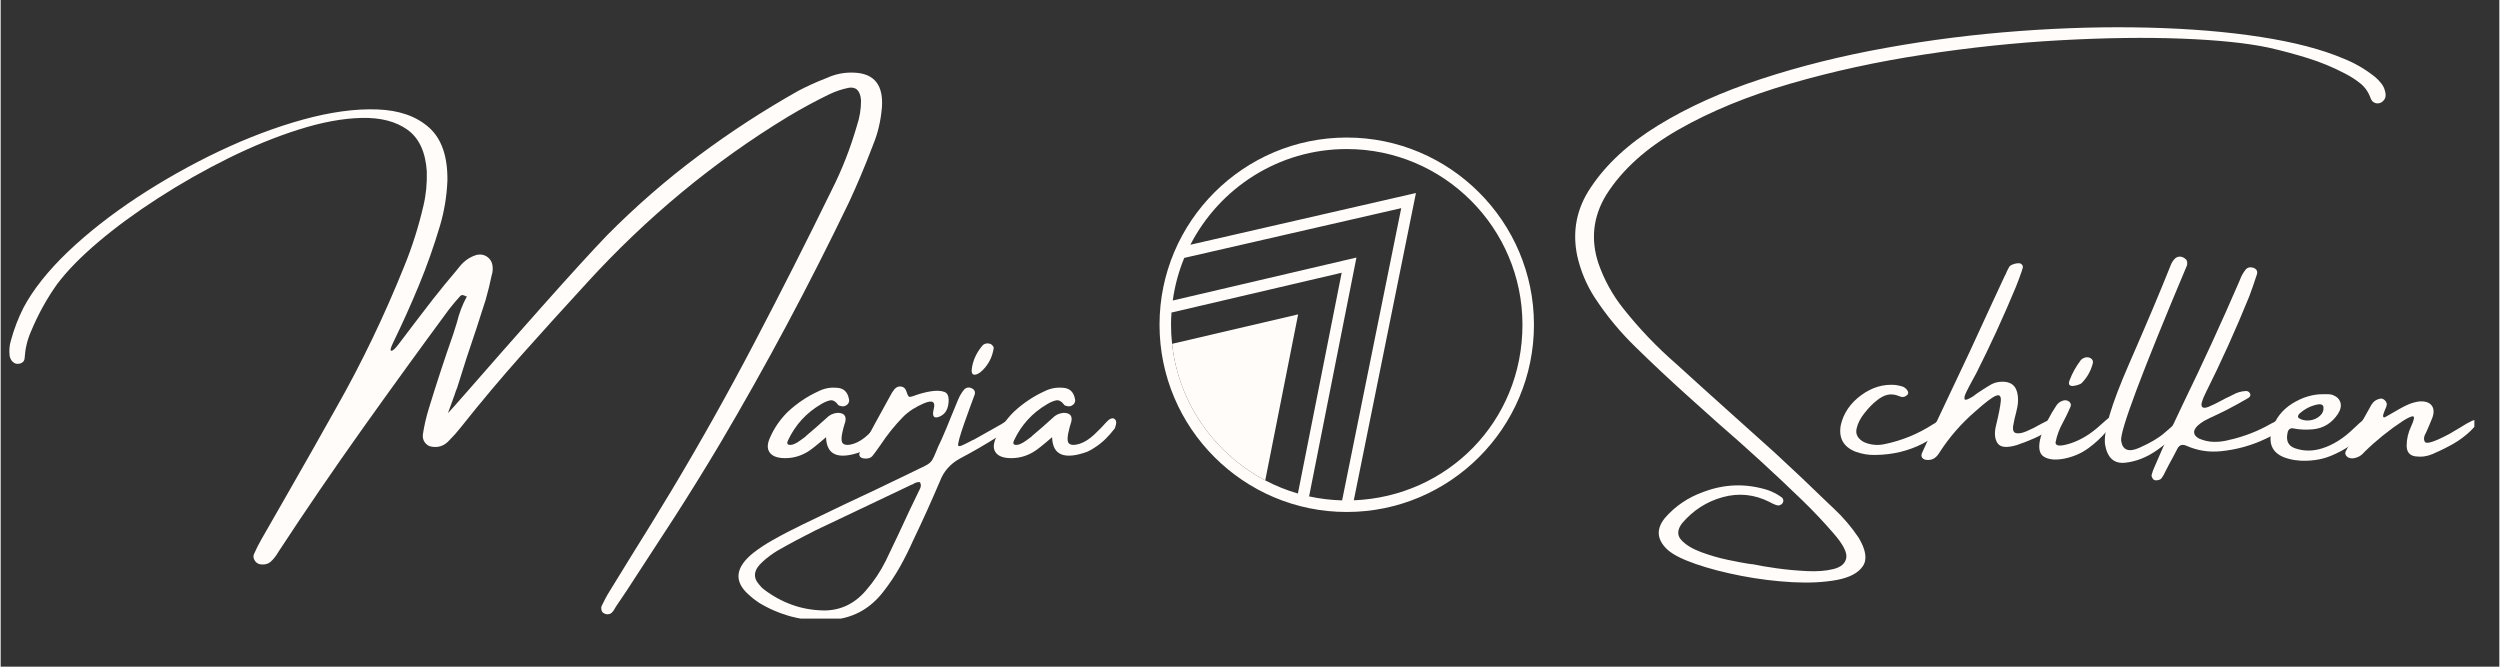 <?xml version="1.0" encoding="UTF-8"?> <svg xmlns="http://www.w3.org/2000/svg" xmlns:xlink="http://www.w3.org/1999/xlink" width="300" zoomAndPan="magnify" viewBox="0 0 224.88 60" height="80" preserveAspectRatio="xMidYMid meet" version="1.0"><rect x="0" y="0" width="224.88" height="60" fill="#333333" stroke="none"/><defs><clipPath id="16777a77d3"><path d="M 0.75 6 L 80 6 L 80 55.676 L 0.75 55.676 Z M 0.75 6 " clip-rule="nonzero"></path></clipPath><clipPath id="0c7c482b5d"><path d="M 66 30 L 92 30 L 92 55.676 L 66 55.676 Z M 66 30 " clip-rule="nonzero"></path></clipPath><clipPath id="dedd63f457"><path d="M 141 2.453 L 215 2.453 L 215 53 L 141 53 Z M 141 2.453 " clip-rule="nonzero"></path></clipPath><clipPath id="97bd3adedc"><path d="M 211 35 L 222.633 35 L 222.633 42 L 211 42 Z M 211 35 " clip-rule="nonzero"></path></clipPath></defs><path fill="#fffcfa" d="M 105.426 30.949 C 106.008 36.289 109.258 40.84 113.812 43.234 L 116.773 28.293 L 105.426 30.945 Z M 105.426 30.949 " fill-opacity="1" fill-rule="nonzero"></path><path fill="#fffcfa" d="M 121.148 12.379 C 111.855 12.379 104.297 19.938 104.297 29.227 C 104.297 38.52 111.855 46.078 121.148 46.078 C 130.438 46.078 137.996 38.52 137.996 29.227 C 137.996 19.938 130.438 12.379 121.148 12.379 Z M 113.812 43.234 C 109.258 40.84 106.008 36.289 105.426 30.949 C 105.363 30.383 105.332 29.812 105.332 29.227 C 105.332 28.855 105.348 28.492 105.375 28.129 L 120.691 24.547 L 116.75 44.418 C 115.727 44.121 114.742 43.723 113.812 43.234 Z M 120.73 45.035 C 119.711 45.008 118.715 44.883 117.758 44.676 L 122.02 23.18 L 105.488 27.047 C 105.672 25.707 106.023 24.426 106.523 23.211 L 126.051 18.734 Z M 121.781 45.031 L 127.375 17.371 L 107.074 22.027 C 109.699 16.918 115.02 13.414 121.148 13.414 C 129.867 13.414 136.961 20.508 136.961 29.227 C 136.961 37.949 130.207 44.691 121.781 45.027 Z M 121.781 45.031 " fill-opacity="1" fill-rule="nonzero"></path><g clip-path="url(#16777a77d3)"><path fill="#fffcfa" d="M 78.52 13.035 C 78.461 13.191 78.398 13.348 78.336 13.504 C 77.734 15.074 77.082 16.621 76.379 18.141 C 72.77 25.645 68.891 32.906 64.746 39.918 C 63.398 42.18 62.02 44.406 60.613 46.594 C 59.203 48.777 57.785 50.953 56.363 53.125 C 56.023 53.633 55.688 54.141 55.336 54.652 C 55.32 54.695 55.305 54.727 55.285 54.742 C 55.207 54.898 55.113 55.027 55.012 55.129 C 54.91 55.234 54.77 55.285 54.598 55.285 C 54.52 55.285 54.438 55.266 54.352 55.227 C 54.266 55.188 54.195 55.137 54.148 55.078 C 54.102 55.023 54.074 54.941 54.059 54.824 C 54.039 54.711 54.047 54.617 54.082 54.547 C 54.316 54.047 54.574 53.57 54.859 53.121 C 55.5 52.074 56.145 51.031 56.789 49.984 C 58.008 48.043 59.203 46.094 60.379 44.141 C 62.988 39.789 65.48 35.344 67.855 30.809 C 70.23 26.277 72.551 21.691 74.816 17.062 C 75.719 15.273 76.469 13.359 77.059 11.324 C 77.18 10.969 77.27 10.602 77.336 10.223 C 77.402 9.84 77.434 9.449 77.434 9.043 C 77.371 8.172 77 7.789 76.316 7.902 C 75.715 8.027 75.145 8.215 74.605 8.473 C 73.336 9.086 72.086 9.766 70.848 10.508 C 64.215 14.535 58.172 19.527 52.719 25.5 C 52.645 25.598 52.555 25.688 52.461 25.785 C 50.578 27.832 48.711 29.898 46.859 31.977 C 45.004 34.062 43.207 36.199 41.461 38.402 C 41.102 38.859 40.719 39.289 40.32 39.688 C 39.898 40.129 39.391 40.301 38.805 40.203 C 38.555 40.172 38.352 40.047 38.188 39.836 C 38.027 39.625 37.965 39.375 38 39.09 C 38.117 38.312 38.293 37.559 38.516 36.832 C 39.215 34.535 39.961 32.27 40.746 30.031 C 40.859 29.688 40.961 29.355 41.059 29.031 C 41.262 28.191 41.559 27.422 41.941 26.715 C 41.941 26.695 41.93 26.688 41.914 26.688 C 41.816 26.633 41.723 26.594 41.629 26.566 C 41.531 26.535 41.438 26.566 41.344 26.66 C 40.996 27.043 40.668 27.438 40.344 27.852 C 37.719 31.41 35.117 35 32.543 38.617 C 29.969 42.238 27.453 45.914 25.004 49.656 C 24.797 50.02 24.566 50.316 24.309 50.547 C 24.055 50.773 23.715 50.852 23.293 50.773 C 23.102 50.719 22.953 50.602 22.852 50.422 C 22.746 50.246 22.723 50.066 22.785 49.895 C 23.012 49.383 23.254 48.898 23.523 48.441 C 24.285 47.125 25.035 45.812 25.781 44.5 C 27.273 41.898 28.754 39.285 30.223 36.66 C 32.508 32.637 34.539 28.398 36.328 23.949 C 37.027 22.238 37.598 20.445 38.039 18.559 C 38.281 17.559 38.383 16.516 38.352 15.426 C 38.238 13.68 37.66 12.434 36.617 11.68 C 35.57 10.93 34.199 10.574 32.496 10.613 C 30.793 10.652 28.906 11 26.836 11.656 C 24.762 12.312 22.637 13.18 20.461 14.258 C 18.281 15.34 16.184 16.531 14.164 17.836 C 12.145 19.137 10.344 20.461 8.766 21.797 C 7.191 23.137 5.961 24.395 5.082 25.57 C 4.156 26.867 3.371 28.289 2.723 29.844 C 2.395 30.59 2.207 31.395 2.152 32.266 C 2.137 32.438 2.051 32.566 1.895 32.656 C 1.738 32.742 1.566 32.766 1.375 32.73 C 1.074 32.633 0.887 32.398 0.805 32.02 C 0.754 31.516 0.793 31.059 0.922 30.645 C 1.207 29.598 1.59 28.609 2.062 27.676 C 2.934 26.043 4.262 24.375 6.039 22.672 C 7.82 20.973 9.895 19.344 12.258 17.781 C 14.629 16.223 17.094 14.832 19.668 13.609 C 22.242 12.387 24.762 11.438 27.223 10.758 C 29.684 10.082 31.902 9.777 33.875 9.848 C 35.852 9.918 37.406 10.457 38.547 11.473 C 39.688 12.488 40.238 14.086 40.207 16.273 C 40.145 17.68 39.922 19.02 39.547 20.289 C 38.992 22.152 38.355 23.957 37.633 25.699 C 36.914 27.441 36.145 29.141 35.336 30.809 C 35.082 31.328 35.031 31.578 35.172 31.57 C 35.316 31.559 35.527 31.359 35.812 30.98 C 36.84 29.617 37.871 28.266 38.898 26.938 C 39.598 26.047 40.312 25.176 41.039 24.32 C 41.133 24.199 41.227 24.078 41.324 23.969 C 41.738 23.461 42.238 23.121 42.824 22.945 C 43.266 22.848 43.637 22.949 43.941 23.242 C 44.242 23.539 44.344 23.977 44.25 24.562 C 44.234 24.625 44.219 24.688 44.199 24.746 C 44.043 25.508 43.859 26.246 43.656 26.961 C 43.102 28.719 42.531 30.457 41.941 32.184 C 41.656 33.074 41.371 33.977 41.086 34.891 C 41.027 35.02 40.941 35.258 40.828 35.602 C 40.715 35.906 40.609 36.203 40.504 36.5 C 40.402 36.793 40.316 37.016 40.258 37.172 C 40.336 37.113 41.043 36.324 42.371 34.801 C 44.176 32.727 46.316 30.301 48.785 27.52 C 51.258 24.738 53.195 22.613 54.605 21.145 C 57.203 18.527 59.945 16.145 62.828 14 C 65.707 11.855 68.695 9.914 71.785 8.176 C 72.547 7.777 73.328 7.418 74.133 7.102 C 74.305 7.039 74.473 6.973 74.637 6.895 C 75.395 6.594 76.203 6.48 77.059 6.555 C 78.699 6.711 79.449 7.746 79.312 9.668 C 79.215 10.859 78.953 11.98 78.523 13.023 Z M 41.855 26.613 C 41.898 26.648 41.926 26.676 41.941 26.691 L 41.941 26.719 C 41.961 26.719 41.969 26.707 41.969 26.691 C 41.938 26.676 41.898 26.648 41.855 26.613 Z M 41.855 26.613 " fill-opacity="1" fill-rule="nonzero"></path></g><path fill="#fffcfa" d="M 79.887 37.699 C 80.09 37.816 80.105 38.102 79.934 38.547 C 79.68 38.879 79.414 39.184 79.129 39.469 C 78.844 39.754 78.531 40.008 78.199 40.23 C 78.172 40.23 78.16 40.242 78.16 40.258 C 77.934 40.414 77.695 40.547 77.445 40.66 C 75.383 41.402 74.328 40.965 74.285 39.348 C 73.445 40.074 72.883 40.52 72.598 40.68 C 71.914 41.086 71.18 41.27 70.383 41.227 C 69.797 41.191 69.398 41.012 69.188 40.688 C 68.973 40.363 68.992 39.926 69.246 39.375 C 69.629 38.504 70.164 37.727 70.863 37.043 C 71.684 36.285 72.594 35.672 73.598 35.215 C 74.133 34.945 74.695 34.844 75.281 34.902 C 75.871 34.938 76.223 35.273 76.344 35.902 C 76.398 36.09 76.348 36.262 76.203 36.406 C 76.012 36.578 75.789 36.617 75.543 36.523 C 75.523 36.523 75.5 36.52 75.473 36.508 C 75.441 36.5 75.418 36.488 75.402 36.469 C 75.148 36.125 74.898 35.977 74.641 36.035 C 74.387 36.09 74.117 36.203 73.832 36.379 C 72.504 37.156 71.516 38.242 70.863 39.629 C 70.832 39.691 70.809 39.758 70.797 39.832 C 70.789 39.906 70.812 39.965 70.863 40.008 C 71.02 40.062 71.191 40.047 71.383 39.977 C 71.57 39.902 71.762 39.793 71.953 39.648 C 72.141 39.508 72.301 39.387 72.434 39.297 L 72.461 39.254 C 73.09 38.727 73.707 38.188 74.312 37.637 C 74.582 37.352 74.914 37.191 75.312 37.156 C 75.883 37.156 76.117 37.41 76.027 37.918 C 75.973 38.109 75.914 38.301 75.855 38.488 C 75.629 39.309 75.625 39.793 75.828 39.934 C 76.035 40.078 76.355 40.078 76.781 39.934 C 77.211 39.793 77.637 39.52 78.066 39.121 C 78.492 38.719 78.855 38.352 79.148 38.02 C 79.438 37.688 79.688 37.578 79.895 37.691 Z M 79.887 37.699 " fill-opacity="1" fill-rule="nonzero"></path><path fill="#fffcfa" d="M 85.297 36.344 C 85.219 36.941 84.938 37.328 84.453 37.512 C 83.969 37.691 83.812 37.453 83.98 36.797 C 84.148 36.141 83.855 35.977 83.09 36.301 C 82.332 36.625 81.703 37.031 81.215 37.523 C 80.453 38.301 79.781 39.141 79.191 40.039 C 79.133 40.113 79.082 40.18 79.051 40.234 C 78.879 40.484 78.707 40.723 78.531 40.945 C 78.422 41.102 78.289 41.199 78.137 41.238 C 77.984 41.277 77.832 41.285 77.676 41.258 C 77.531 41.242 77.418 41.188 77.34 41.09 C 77.262 40.992 77.254 40.883 77.312 40.75 C 77.41 40.52 77.52 40.281 77.652 40.039 C 78.426 38.594 79.219 37.148 80.023 35.695 C 80.039 35.68 80.051 35.664 80.051 35.645 C 80.16 35.418 80.293 35.211 80.449 35.02 C 80.621 34.832 80.82 34.75 81.047 34.789 C 81.273 34.82 81.422 34.957 81.5 35.188 C 81.598 35.492 81.676 35.664 81.746 35.699 C 81.816 35.738 81.973 35.711 82.215 35.617 C 82.734 35.426 83.238 35.293 83.73 35.215 C 84.223 35.141 84.625 35.156 84.941 35.273 C 85.258 35.391 85.375 35.75 85.297 36.344 Z M 85.297 36.344 " fill-opacity="1" fill-rule="nonzero"></path><g clip-path="url(#0c7c482b5d)"><path fill="#fffcfa" d="M 91.57 37.613 C 91.629 37.613 91.684 37.625 91.73 37.652 C 91.777 37.68 91.812 37.715 91.828 37.758 C 91.828 37.789 91.816 37.836 91.801 37.891 C 91.785 37.949 91.754 38 91.711 38.043 C 91.508 38.215 91.273 38.371 91.023 38.523 C 90.594 38.773 90.164 39.031 89.742 39.297 C 88.625 40 87.5 40.652 86.359 41.254 C 85.477 41.73 84.867 42.418 84.531 43.316 C 83.77 45.102 82.973 46.871 82.133 48.617 C 81.77 49.434 81.371 50.234 80.934 51.016 C 80.5 51.789 79.996 52.543 79.426 53.27 C 78.32 54.695 76.91 55.52 75.203 55.742 C 73.805 55.918 72.445 55.832 71.133 55.484 C 70.09 55.199 69.117 54.781 68.219 54.227 C 67.879 54.004 67.57 53.758 67.285 53.488 C 65.973 52.297 66.125 51.055 67.738 49.758 C 68.277 49.344 68.836 48.973 69.426 48.641 C 70.355 48.113 71.297 47.625 72.25 47.168 C 73.461 46.578 74.664 46 75.867 45.43 C 77.863 44.5 79.84 43.559 81.801 42.605 C 82.184 42.418 82.492 42.266 82.734 42.152 C 83.078 41.996 83.328 41.867 83.48 41.762 C 83.633 41.66 83.754 41.531 83.848 41.383 C 83.941 41.23 84.051 40.988 84.184 40.66 C 84.281 40.395 84.438 40.043 84.652 39.613 C 84.973 38.887 85.277 38.168 85.559 37.449 C 85.766 36.934 85.973 36.426 86.184 35.934 C 86.32 35.617 86.492 35.332 86.699 35.078 C 86.906 34.855 87.152 34.816 87.438 34.965 C 87.645 35.074 87.723 35.25 87.672 35.48 C 87.594 35.707 87.453 36.094 87.242 36.648 C 87.07 37.121 86.895 37.617 86.711 38.129 C 86.531 38.645 86.387 39.086 86.285 39.457 C 86.184 39.828 86.145 40.047 86.184 40.117 C 86.227 40.176 86.344 40.164 86.543 40.078 C 86.742 39.992 87.07 39.828 87.527 39.586 L 87.555 39.586 C 88.281 39.184 88.996 38.781 89.695 38.383 C 89.965 38.238 90.23 38.078 90.496 37.902 L 90.523 37.902 C 90.695 37.805 90.867 37.727 91.035 37.656 C 91.203 37.586 91.383 37.574 91.57 37.617 Z M 82.734 44 C 82.844 43.785 82.844 43.582 82.734 43.391 C 82.508 43.375 82.301 43.434 82.109 43.574 C 82.066 43.59 82.02 43.605 81.965 43.629 C 81.164 44.008 80.363 44.387 79.566 44.77 C 77.477 45.754 75.395 46.742 73.32 47.738 C 72.18 48.309 71.039 48.914 69.902 49.566 C 69.43 49.852 68.984 50.18 68.57 50.562 C 67.766 51.281 67.672 51.969 68.285 52.637 C 68.414 52.809 68.555 52.953 68.711 53.062 C 69.488 53.652 70.324 54.105 71.219 54.43 C 72.113 54.754 73.074 54.926 74.102 54.941 C 75.598 54.941 76.859 54.336 77.887 53.129 C 78.598 52.309 79.188 51.422 79.66 50.469 C 80.395 48.949 81.117 47.422 81.824 45.883 C 82.125 45.254 82.426 44.625 82.73 44.004 Z M 88.383 33.312 C 88.098 33.598 87.844 33.734 87.621 33.719 C 87.398 33.707 87.34 33.465 87.434 32.984 C 87.57 32.285 87.887 31.652 88.379 31.082 C 88.473 30.984 88.586 30.93 88.723 30.914 C 88.855 30.895 88.988 30.914 89.117 30.965 C 89.176 31.008 89.238 31.062 89.293 31.129 C 89.352 31.195 89.375 31.254 89.375 31.316 C 89.262 32.094 88.934 32.762 88.379 33.316 Z M 88.383 33.312 " fill-opacity="1" fill-rule="nonzero"></path></g><path fill="#fffcfa" d="M 100.23 37.699 C 100.434 37.816 100.449 38.102 100.277 38.547 C 100.023 38.879 99.758 39.184 99.473 39.469 C 99.188 39.754 98.875 40.008 98.543 40.23 C 98.516 40.23 98.5 40.242 98.5 40.258 C 98.277 40.414 98.039 40.547 97.789 40.66 C 95.727 41.402 94.672 40.965 94.629 39.348 C 93.789 40.074 93.227 40.52 92.941 40.68 C 92.258 41.086 91.523 41.27 90.727 41.227 C 90.141 41.191 89.742 41.012 89.527 40.688 C 89.316 40.363 89.336 39.926 89.59 39.375 C 89.969 38.504 90.508 37.727 91.207 37.043 C 92.027 36.285 92.938 35.672 93.941 35.215 C 94.477 34.945 95.039 34.844 95.625 34.902 C 96.211 34.938 96.566 35.273 96.688 35.902 C 96.738 36.09 96.691 36.262 96.543 36.406 C 96.355 36.578 96.133 36.617 95.883 36.523 C 95.867 36.523 95.844 36.52 95.816 36.508 C 95.785 36.5 95.762 36.488 95.746 36.469 C 95.492 36.125 95.242 35.977 94.984 36.035 C 94.73 36.09 94.461 36.203 94.176 36.379 C 92.848 37.156 91.859 38.242 91.207 39.629 C 91.176 39.691 91.152 39.758 91.141 39.832 C 91.133 39.906 91.156 39.965 91.207 40.008 C 91.363 40.062 91.535 40.047 91.727 39.977 C 91.914 39.902 92.105 39.793 92.297 39.648 C 92.484 39.508 92.645 39.387 92.777 39.297 L 92.805 39.254 C 93.434 38.727 94.051 38.188 94.656 37.637 C 94.926 37.352 95.258 37.191 95.656 37.156 C 96.227 37.156 96.461 37.41 96.367 37.918 C 96.316 38.109 96.258 38.301 96.199 38.488 C 95.973 39.309 95.969 39.793 96.172 39.934 C 96.379 40.078 96.695 40.078 97.125 39.934 C 97.555 39.793 97.98 39.52 98.41 39.121 C 98.836 38.719 99.199 38.352 99.488 38.02 C 99.781 37.688 100.031 37.578 100.234 37.691 Z M 100.23 37.699 " fill-opacity="1" fill-rule="nonzero"></path><g clip-path="url(#dedd63f457)"><path fill="#fffcfa" d="M 213.676 6.906 C 213.898 7.094 214.102 7.309 214.285 7.543 C 214.469 7.785 214.582 8.066 214.633 8.395 C 214.691 8.754 214.562 9.035 214.246 9.223 C 214.055 9.32 213.871 9.332 213.688 9.262 C 213.504 9.191 213.375 9.059 213.301 8.848 C 213.094 8.277 212.777 7.828 212.359 7.496 C 211.941 7.164 211.484 6.871 210.996 6.621 C 209.906 6.047 208.781 5.586 207.625 5.227 C 206.465 4.867 205.301 4.555 204.125 4.289 C 202.164 3.871 199.555 3.605 196.293 3.477 C 193.031 3.352 189.402 3.402 185.402 3.621 C 181.402 3.84 177.309 4.266 173.121 4.906 C 168.93 5.539 164.922 6.41 161.09 7.523 C 157.258 8.633 153.895 10.012 150.996 11.668 C 148.098 13.324 145.938 15.273 144.512 17.52 C 143.32 19.473 143.082 21.531 143.797 23.699 C 144.316 25.184 145.059 26.535 146.027 27.754 C 147.469 29.578 149.07 31.25 150.82 32.77 C 152.297 34.117 153.789 35.465 155.293 36.812 C 156.75 38.109 158.215 39.426 159.684 40.754 C 161.316 42.258 162.926 43.781 164.504 45.316 C 164.648 45.461 164.801 45.605 164.957 45.742 C 165.812 46.539 166.562 47.418 167.215 48.387 C 167.875 49.492 168.008 50.352 167.594 50.957 C 167.184 51.566 166.402 51.98 165.258 52.195 C 164.109 52.41 162.773 52.477 161.254 52.398 C 159.734 52.312 158.199 52.125 156.66 51.828 C 155.117 51.527 153.746 51.172 152.551 50.758 C 151.355 50.344 150.512 49.918 150.02 49.477 C 149.031 48.559 148.969 47.59 149.82 46.574 C 150.746 45.527 151.871 44.77 153.207 44.289 C 155.133 43.547 157.078 43.488 159.051 44.109 C 159.43 44.246 159.793 44.426 160.137 44.652 C 160.172 44.668 160.203 44.691 160.227 44.719 C 160.324 44.77 160.387 44.848 160.422 44.949 C 160.457 45.055 160.441 45.168 160.371 45.289 C 160.215 45.477 160.023 45.535 159.801 45.457 C 159.586 45.383 159.383 45.285 159.188 45.172 C 157.824 44.488 156.418 44.348 154.977 44.746 C 153.535 45.145 152.316 45.93 151.32 47.102 C 150.891 47.676 150.867 48.172 151.254 48.598 C 151.645 49.027 152.238 49.391 153.035 49.688 C 153.836 49.984 154.637 50.219 155.449 50.387 C 156.254 50.555 156.859 50.668 157.254 50.73 C 157.332 50.73 157.387 50.742 157.426 50.758 C 157.5 50.758 157.598 50.77 157.711 50.785 C 158.223 50.898 158.918 51.016 159.805 51.141 C 160.688 51.266 161.602 51.352 162.543 51.398 C 163.484 51.445 164.289 51.383 164.965 51.211 C 165.637 51.039 166.02 50.707 166.105 50.211 C 166.191 49.719 165.816 48.988 164.977 48.023 C 164.09 46.992 163.148 45.996 162.152 45.031 C 159.68 42.637 157.145 40.316 154.547 38.07 C 153.613 37.23 152.68 36.395 151.746 35.559 C 150.191 34.156 148.66 32.723 147.16 31.254 C 145.77 29.906 144.543 28.426 143.48 26.809 C 142.719 25.637 142.191 24.367 141.887 23.012 C 141.43 20.793 141.84 18.738 143.117 16.859 C 144.52 14.754 146.547 12.887 149.207 11.262 C 151.867 9.633 154.953 8.246 158.461 7.102 C 161.965 5.953 165.703 5.02 169.668 4.309 C 173.633 3.594 177.637 3.09 181.684 2.793 C 185.73 2.492 189.613 2.395 193.328 2.488 C 197.043 2.582 200.402 2.859 203.414 3.328 C 206.426 3.797 208.895 4.441 210.82 5.258 C 211.836 5.656 212.789 6.203 213.668 6.906 Z M 213.676 6.906 " fill-opacity="1" fill-rule="nonzero"></path></g><path fill="#fffcfa" d="M 175.18 37.551 C 175.223 37.551 175.273 37.559 175.328 37.582 C 175.387 37.605 175.434 37.633 175.465 37.668 C 175.586 37.777 175.598 37.91 175.504 38.066 C 175.383 38.195 175.266 38.309 175.156 38.406 C 174.492 39.02 173.754 39.535 172.941 39.949 C 171.664 40.594 170.254 40.93 168.719 40.945 C 168.148 40.965 167.562 40.871 166.957 40.66 C 165.852 40.23 165.402 39.43 165.609 38.262 C 165.859 37.184 166.469 36.285 167.438 35.574 C 168.406 34.859 169.441 34.551 170.551 34.648 C 170.754 34.68 170.965 34.73 171.172 34.789 C 171.363 34.867 171.504 34.984 171.602 35.137 C 171.699 35.289 171.703 35.41 171.629 35.504 C 171.422 35.73 171.184 35.785 170.914 35.672 C 170.516 35.5 170.152 35.453 169.82 35.531 C 169.488 35.605 169.152 35.789 168.816 36.074 C 168.488 36.328 168.133 36.688 167.754 37.164 C 167.371 37.637 167.129 38.117 167.027 38.602 C 166.926 39.086 167.141 39.477 167.676 39.781 C 168.277 40.047 168.895 40.109 169.527 39.977 C 171.102 39.656 172.559 39.059 173.906 38.188 C 174.027 38.129 174.137 38.059 174.23 37.98 C 174.379 37.867 174.527 37.777 174.68 37.703 C 174.832 37.629 175 37.582 175.191 37.555 Z M 175.18 37.551 " fill-opacity="1" fill-rule="nonzero"></path><path fill="#fffcfa" d="M 185.004 38.262 C 184.848 38.398 184.684 38.523 184.512 38.637 C 183.957 38.98 183.461 39.254 183.016 39.449 C 182.57 39.648 182.047 39.852 181.441 40.062 C 180.539 40.328 179.965 40.266 179.711 39.879 C 179.457 39.492 179.418 38.949 179.59 38.262 C 179.832 37.273 179.969 36.555 180.012 36.098 C 180.051 35.641 179.898 35.48 179.555 35.625 C 179.215 35.766 178.594 36.238 177.695 37.043 C 176.441 38.125 175.371 39.359 174.48 40.746 C 174.367 40.938 174.23 41.094 174.066 41.215 C 173.902 41.34 173.699 41.398 173.457 41.398 C 173.215 41.398 173.055 41.34 172.953 41.215 C 172.848 41.098 172.844 40.93 172.938 40.727 C 173.449 39.605 173.969 38.488 174.508 37.383 C 175.422 35.465 176.324 33.555 177.215 31.652 C 177.879 30.227 178.535 28.805 179.184 27.379 C 179.582 26.539 179.969 25.703 180.352 24.863 C 180.387 24.793 180.426 24.719 180.469 24.645 C 180.5 24.547 180.543 24.453 180.59 24.359 C 180.637 24.262 180.695 24.16 180.754 24.047 C 180.805 23.949 180.902 23.875 181.047 23.816 C 181.188 23.754 181.332 23.715 181.473 23.699 C 181.617 23.684 181.727 23.688 181.805 23.727 C 181.918 23.801 181.98 23.883 181.992 23.969 C 182.008 24.059 181.992 24.145 181.945 24.242 C 181.93 24.258 181.922 24.289 181.922 24.332 C 181.75 24.844 181.566 25.332 181.375 25.809 C 180.277 28.453 179.086 31.055 177.789 33.621 C 177.691 33.793 177.582 34 177.449 34.242 C 177.262 34.59 177.082 34.926 176.918 35.262 C 176.754 35.594 176.699 35.816 176.758 35.93 C 176.812 36.043 177.066 35.953 177.527 35.668 C 177.664 35.574 177.789 35.48 177.902 35.383 C 178.262 35.141 178.621 34.914 178.977 34.699 C 179.285 34.492 179.633 34.379 180.012 34.359 C 180.914 34.301 181.426 34.707 181.539 35.59 C 181.582 35.945 181.57 36.293 181.5 36.637 C 181.43 36.984 181.348 37.324 181.254 37.664 C 181.238 37.758 181.223 37.852 181.199 37.949 C 181.047 38.535 181.086 38.875 181.324 38.961 C 181.562 39.047 181.895 39 182.32 38.816 C 182.75 38.637 183.184 38.418 183.625 38.156 C 183.926 38 184.191 37.867 184.422 37.758 C 184.652 37.645 184.82 37.598 184.934 37.613 C 185.137 37.648 185.234 37.734 185.219 37.867 C 185.203 38 185.129 38.129 185 38.262 Z M 185.004 38.262 " fill-opacity="1" fill-rule="nonzero"></path><path fill="#fffcfa" d="M 189.516 38.836 C 189.055 39.383 188.508 39.891 187.879 40.348 C 187.246 40.805 186.535 41.113 185.738 41.273 C 184.941 41.43 184.324 41.375 183.883 41.098 C 183.441 40.82 183.355 40.207 183.625 39.254 C 183.969 38.27 184.445 37.336 185.051 36.441 C 185.191 36.254 185.391 36.117 185.648 36.043 C 185.84 35.996 186.004 36.031 186.148 36.137 C 186.289 36.246 186.344 36.383 186.309 36.547 C 186.18 36.855 186.035 37.168 185.883 37.477 C 185.727 37.785 185.621 37.992 185.57 38.086 C 185.266 38.641 185.055 39.219 184.938 39.824 C 184.938 40.168 185.398 40.191 186.324 39.891 C 187.246 39.586 188.145 39.031 189.016 38.223 C 189.887 37.418 190.305 37.18 190.266 37.512 C 190.227 37.844 189.977 38.285 189.512 38.832 Z M 187.258 34.504 C 187.215 34.539 187.125 34.582 186.992 34.629 C 186.859 34.676 186.719 34.711 186.566 34.73 C 186.41 34.754 186.297 34.73 186.211 34.66 C 186.125 34.59 186.121 34.457 186.195 34.246 C 186.336 33.887 186.477 33.566 186.633 33.293 C 186.785 33.023 186.98 32.723 187.223 32.395 C 187.379 32.25 187.547 32.172 187.727 32.156 C 187.906 32.145 188.059 32.191 188.18 32.301 C 188.301 32.41 188.336 32.559 188.281 32.746 C 188.094 33.43 187.754 34.02 187.258 34.508 Z M 187.258 34.504 " fill-opacity="1" fill-rule="nonzero"></path><path fill="#fffcfa" d="M 195.691 38.121 C 195.977 37.836 196.219 37.676 196.406 37.641 C 196.594 37.605 196.719 37.637 196.773 37.73 C 196.832 37.824 196.793 37.953 196.664 38.117 C 195.906 39.031 195.051 39.824 194.109 40.488 C 193.168 41.156 192.199 41.539 191.203 41.645 C 190.203 41.75 189.602 41.203 189.395 40.012 C 189.238 38.828 189.953 36.418 191.543 32.781 C 193.133 29.145 194.391 26.164 195.316 23.84 C 195.391 23.637 195.512 23.453 195.664 23.297 C 195.867 23.09 196.117 23.043 196.402 23.156 C 196.5 23.199 196.59 23.266 196.688 23.359 C 196.785 23.457 196.812 23.621 196.777 23.863 C 192.691 33.559 190.715 38.824 190.844 39.672 C 190.973 40.52 191.52 40.727 192.48 40.301 C 193.445 39.871 194.188 39.438 194.711 38.988 C 195.234 38.547 195.559 38.254 195.691 38.113 Z M 195.691 38.121 " fill-opacity="1" fill-rule="nonzero"></path><path fill="#fffcfa" d="M 205.93 37.691 C 206 37.789 206.016 37.883 205.98 37.977 C 205.949 38.074 205.883 38.16 205.785 38.238 C 205.191 38.773 204.527 39.199 203.789 39.52 C 202.527 40.109 201.207 40.473 199.824 40.609 C 198.738 40.723 197.699 40.555 196.715 40.117 C 196.352 39.957 196.086 40.043 195.91 40.375 C 195.668 40.852 195.414 41.328 195.148 41.805 C 195.02 42.07 194.875 42.348 194.723 42.633 C 194.703 42.664 194.688 42.703 194.668 42.75 C 194.609 42.844 194.547 42.934 194.492 43.02 C 194.438 43.105 194.34 43.168 194.199 43.203 C 194.129 43.219 194.059 43.23 193.98 43.23 C 193.906 43.23 193.836 43.211 193.777 43.176 C 193.723 43.133 193.68 43.074 193.641 43 C 193.602 42.926 193.578 42.852 193.578 42.773 C 193.641 42.527 193.727 42.277 193.84 42.035 C 194.082 41.48 194.32 40.938 194.551 40.402 C 195.141 39.039 195.758 37.691 196.406 36.359 C 198.195 32.688 199.895 28.984 201.512 25.242 C 201.641 24.879 201.816 24.555 202.043 24.27 C 202.215 24.062 202.453 24.008 202.754 24.102 C 203.066 24.23 203.16 24.449 203.039 24.762 C 202.836 25.398 202.609 26.043 202.367 26.691 C 201.164 29.652 199.852 32.562 198.426 35.41 C 198.125 36.023 198.016 36.41 198.102 36.57 C 198.188 36.73 198.391 36.746 198.711 36.613 C 199.031 36.48 199.402 36.301 199.824 36.074 C 200.129 35.902 200.43 35.75 200.73 35.621 C 200.793 35.578 200.848 35.547 200.902 35.531 C 201.262 35.324 201.656 35.211 202.078 35.191 C 202.242 35.191 202.363 35.266 202.441 35.41 C 202.484 35.508 202.484 35.586 202.445 35.656 C 202.406 35.727 202.355 35.777 202.297 35.812 C 201.648 36.195 200.992 36.555 200.328 36.898 C 200.008 37.047 199.672 37.207 199.328 37.383 C 198.988 37.535 198.66 37.699 198.328 37.871 C 198.105 38 197.898 38.152 197.707 38.328 C 197.266 38.785 197.312 39.164 197.848 39.469 C 198.289 39.656 198.73 39.758 199.176 39.766 C 199.621 39.777 200.066 39.723 200.504 39.609 C 201.867 39.309 203.148 38.812 204.352 38.121 C 204.445 38.066 204.539 38.02 204.637 37.977 C 204.859 37.832 205.098 37.703 205.348 37.59 C 205.445 37.547 205.547 37.531 205.66 37.535 C 205.773 37.547 205.859 37.598 205.918 37.691 Z M 205.93 37.691 " fill-opacity="1" fill-rule="nonzero"></path><path fill="#fffcfa" d="M 212.395 39.324 C 211.895 39.816 211.309 40.238 210.645 40.59 C 209.98 40.938 209.422 41.168 208.973 41.273 C 208.527 41.387 208.062 41.445 207.586 41.465 C 206.828 41.496 206.129 41.395 205.488 41.152 C 204.441 40.727 204.082 39.922 204.398 38.73 C 204.703 37.703 205.316 36.898 206.242 36.32 C 207.168 35.742 208.117 35.461 209.105 35.477 L 209.129 35.477 C 209.379 35.461 209.617 35.477 209.844 35.531 C 210.227 35.668 210.469 35.891 210.57 36.203 C 210.672 36.516 210.602 36.859 210.363 37.238 C 209.809 38.078 209.059 38.543 208.109 38.637 C 207.477 38.699 206.867 38.668 206.281 38.547 C 206.168 38.531 206.07 38.562 205.98 38.637 C 205.895 38.715 205.844 38.812 205.828 38.922 C 205.652 39.668 205.883 40.141 206.512 40.352 C 207.289 40.617 208.098 40.617 208.934 40.352 C 209.902 40.047 210.82 39.477 211.695 38.637 C 212.566 37.801 213.07 37.41 213.203 37.465 C 213.336 37.52 213.379 37.684 213.324 37.949 C 213.203 38.371 212.895 38.832 212.395 39.32 Z M 206.875 37.238 C 206.82 37.297 206.785 37.363 206.766 37.441 C 206.742 37.516 206.773 37.582 206.848 37.645 C 207.148 37.816 207.477 37.879 207.832 37.832 C 208.188 37.785 208.488 37.648 208.73 37.43 C 208.977 37.211 209.082 36.941 209.051 36.621 C 209.023 36.508 208.965 36.438 208.867 36.41 C 208.773 36.379 208.68 36.371 208.582 36.391 C 207.941 36.504 207.371 36.789 206.871 37.246 Z M 206.875 37.238 " fill-opacity="1" fill-rule="nonzero"></path><g clip-path="url(#97bd3adedc)"><path fill="#fffcfa" d="M 222.293 38.781 C 221.809 39.238 221.293 39.625 220.75 39.934 C 220.207 40.246 219.574 40.559 218.859 40.867 C 218.383 41.074 217.879 41.145 217.344 41.074 C 216.805 41.004 216.539 40.68 216.539 40.102 C 216.539 39.52 216.672 38.945 216.941 38.375 C 217.211 37.789 217.266 37.488 217.117 37.473 C 216.965 37.453 216.652 37.598 216.18 37.898 C 214.945 38.711 213.793 39.641 212.73 40.684 C 212.445 41.031 212.086 41.223 211.645 41.254 C 211.418 41.254 211.246 41.188 211.121 41.043 C 210.996 40.902 210.98 40.746 211.074 40.582 C 211.832 39.176 212.602 37.781 213.379 36.41 C 213.551 36.125 213.809 35.949 214.156 35.879 C 214.301 35.852 214.438 35.898 214.562 36.016 C 214.688 36.129 214.754 36.262 214.754 36.41 C 214.734 36.547 214.68 36.711 214.582 36.898 C 214.539 37.012 214.5 37.121 214.461 37.227 C 214.422 37.332 214.406 37.414 214.422 37.484 C 214.434 37.555 214.488 37.574 214.582 37.551 C 214.711 37.48 214.844 37.406 214.973 37.332 C 215.301 37.141 215.613 36.961 215.918 36.789 C 216.184 36.633 216.465 36.496 216.758 36.371 C 217.051 36.254 217.359 36.172 217.68 36.129 C 218.195 36.094 218.562 36.211 218.777 36.477 C 218.996 36.746 219.02 37.117 218.855 37.59 C 218.684 38.02 218.5 38.449 218.312 38.875 C 218.078 39.273 218.039 39.574 218.195 39.781 C 218.352 39.984 219.07 39.75 220.359 39.066 L 221.328 38.496 C 222.246 37.91 222.738 37.691 222.805 37.836 C 222.945 38.008 222.773 38.324 222.289 38.781 Z M 222.293 38.781 " fill-opacity="1" fill-rule="nonzero"></path></g></svg> 